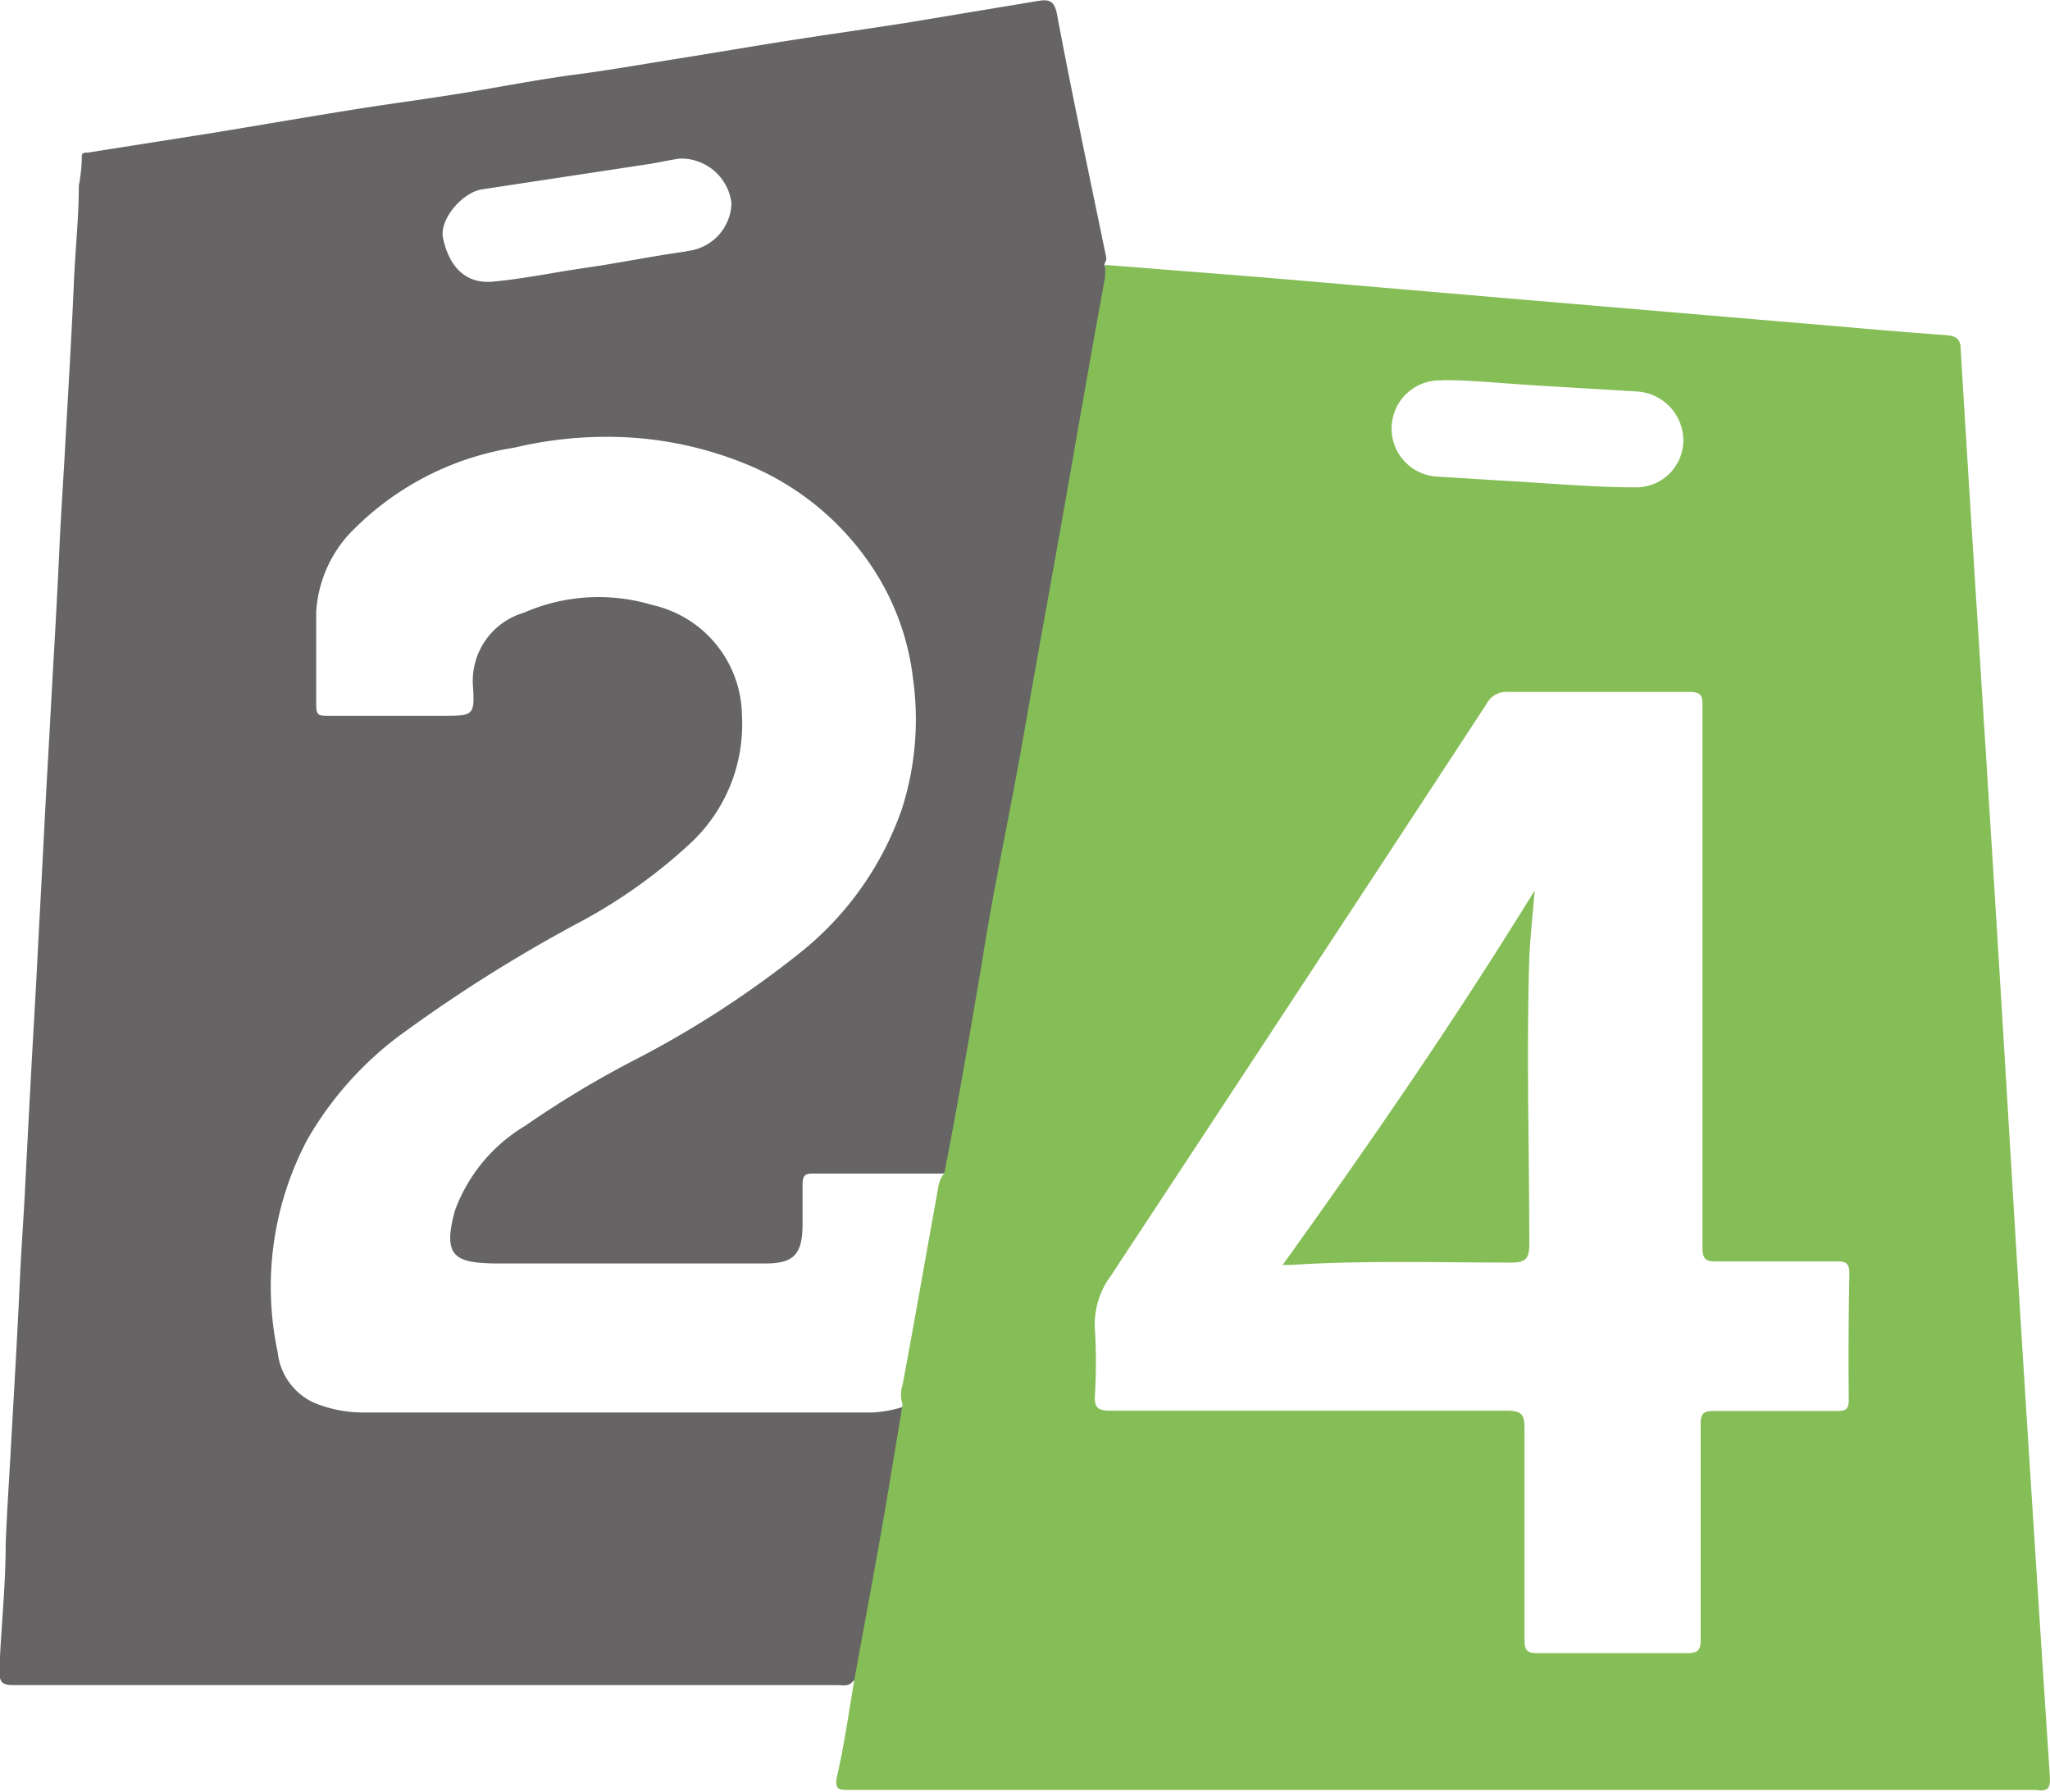 <svg xmlns="http://www.w3.org/2000/svg" width="68.66" height="60" viewBox="0 0 68.66 60"><defs><style>.a{fill:#666464;}.b{fill:#85bd56;}</style></defs><title>Untitled-3</title><path class="a" d="M300.74,400c0-.09.08-.15.06-.26-.56-2.72-1.14-5.43-1.65-8.15-.09-.47-.29-.49-.62-.44l-4.46.74c-1.28.2-2.56.38-3.84.58s-2.67.44-4,.65c-1,.16-2.09.35-3.15.49-1.31.17-2.61.43-3.91.64s-2.56.37-3.83.58c-1.49.24-3,.5-4.46.74l-4.19.66c-.13,0-.22,0-.2.19a5.71,5.71,0,0,1-.1.92c0,1.12-.13,2.24-.17,3.36-.08,1.81-.19,3.61-.29,5.41-.06,1.12-.14,2.24-.19,3.36-.08,1.81-.19,3.61-.29,5.41-.06,1.15-.13,2.3-.19,3.45-.09,1.79-.19,3.58-.28,5.36-.06,1.13-.13,2.27-.19,3.4s-.13,2.43-.19,3.64-.14,2.24-.19,3.36c-.08,1.8-.19,3.61-.29,5.41-.06,1.12-.14,2.24-.18,3.36,0,1.4-.16,2.8-.21,4.2,0,.39.08.49.48.49h27.58c.17,0,.35.05.49-.09a.58.58,0,0,0,.22-.45c.5-2.76,1-5.51,1.47-8.27a.69.69,0,0,0,0-.5l0,0v0a4.09,4.09,0,0,1-1,.18h-17a4.31,4.31,0,0,1-1.71-.33,2.1,2.1,0,0,1-1.21-1.69,10.52,10.52,0,0,1,1-7.13,11.5,11.5,0,0,1,3-3.41,49.84,49.84,0,0,1,6.23-3.92,17.78,17.78,0,0,0,3.56-2.55,5.44,5.44,0,0,0,1.76-4.31,3.84,3.84,0,0,0-3-3.7,6.25,6.25,0,0,0-4.31.26,2.38,2.38,0,0,0-1.7,2.45c.07,1,0,1-1,1-1.29,0-2.58,0-3.87,0-.27,0-.38,0-.38-.36,0-1,0-2.08,0-3.11a4.25,4.25,0,0,1,1.08-2.59,9.73,9.73,0,0,1,5.56-2.92,13.36,13.36,0,0,1,3.36-.36,12.26,12.26,0,0,1,4.61,1,9.23,9.23,0,0,1,4.12,3.53,8.51,8.51,0,0,1,1.26,3.57,9.83,9.83,0,0,1-.37,4.35,10.61,10.61,0,0,1-3.32,4.75,33.42,33.42,0,0,1-5.51,3.6,33.36,33.36,0,0,0-3.79,2.27,5.51,5.51,0,0,0-2.35,2.83c-.43,1.55,0,1.75,1.31,1.78,2.07,0,4.15,0,6.22,0,1,0,1.92,0,2.88,0s1.21-.34,1.23-1.24c0-.47,0-.94,0-1.41,0-.3.09-.37.37-.36,1.45,0,2.89,0,4.34,0v0l.07-.05a1.51,1.51,0,0,0,.21-.67c.34-1.88.67-3.77,1-5.66l2.66-15,1.51-8.48A.8.8,0,0,0,300.74,400Zm-14-.46c-1.11.15-2.21.38-3.32.54s-2.09.37-3.15.47c-.9.09-1.47-.47-1.68-1.45-.14-.62.64-1.54,1.31-1.64l5.61-.85c.36-.06.72-.14,1-.18a1.7,1.7,0,0,1,1.74,1.5A1.66,1.66,0,0,1,286.73,399.53Z" transform="translate(-263.75 -391.12)"/><path class="b" d="M332.4,450.54q-.47-7.16-.92-14.33c-.3-4.82-.58-9.65-.88-14.48-.39-6.3-.8-12.59-1.18-18.89,0-.4-.17-.47-.52-.5-1.71-.12-3.41-.28-5.11-.42l-9.43-.8-8.3-.71-5.3-.42a3.12,3.12,0,0,1,0,.42c-.46,2.5-.89,5-1.33,7.5s-.95,5.27-1.41,7.91-1,5.05-1.39,7.58c-.4,2.35-.8,4.7-1.25,7a1,1,0,0,0-.21.51c-.4,2.2-.78,4.39-1.19,6.59a1,1,0,0,0,0,.65c-.23,1.37-.45,2.75-.69,4.12-.3,1.71-.62,3.41-.93,5.12-.18,1.07-.33,2.14-.57,3.19-.11.5.08.48.45.48q19.85,0,39.69,0C332.37,451.12,332.43,451,332.4,450.54Zm-20.34-46.69c1.07,0,2.13.12,3.19.18l3.33.2a1.65,1.65,0,0,1,1.55,1.65,1.58,1.58,0,0,1-1.57,1.56c-1.47,0-2.94-.14-4.42-.22l-2.25-.14a1.61,1.61,0,1,1,.16-3.22ZM325.67,438c0,.29-.08.37-.37.37-1.38,0-2.77,0-4.15,0-.35,0-.44.09-.44.44,0,2.4,0,4.81,0,7.21,0,.37-.1.46-.46.46q-2.52,0-5,0c-.36,0-.44-.1-.44-.45,0-2.36,0-4.71,0-7.07,0-.45-.08-.6-.58-.6-4.43,0-8.86,0-13.29,0-.41,0-.54-.09-.52-.51a17.41,17.41,0,0,0,0-2.21,2.73,2.73,0,0,1,.53-1.79q6.31-9.57,12.59-19.16a.74.74,0,0,1,.71-.4q3,0,6.08,0c.36,0,.45.1.44.45,0,3,0,6.07,0,9.1s0,6,0,9.05c0,.37.09.48.47.47,1.35,0,2.7,0,4.05,0,.31,0,.4.09.4.4Q325.65,435.91,325.67,438Z" transform="translate(-263.75 -391.12)"/><path class="b" d="M315.15,420.94c-.06.8-.15,1.53-.18,2.25-.1,3.2,0,6.41,0,9.61,0,.51-.16.6-.63.6-2.46,0-4.93-.08-7.39.08h-.24C309.64,429.4,312.48,425.28,315.15,420.94Z" transform="translate(-263.75 -391.12)"/></svg>